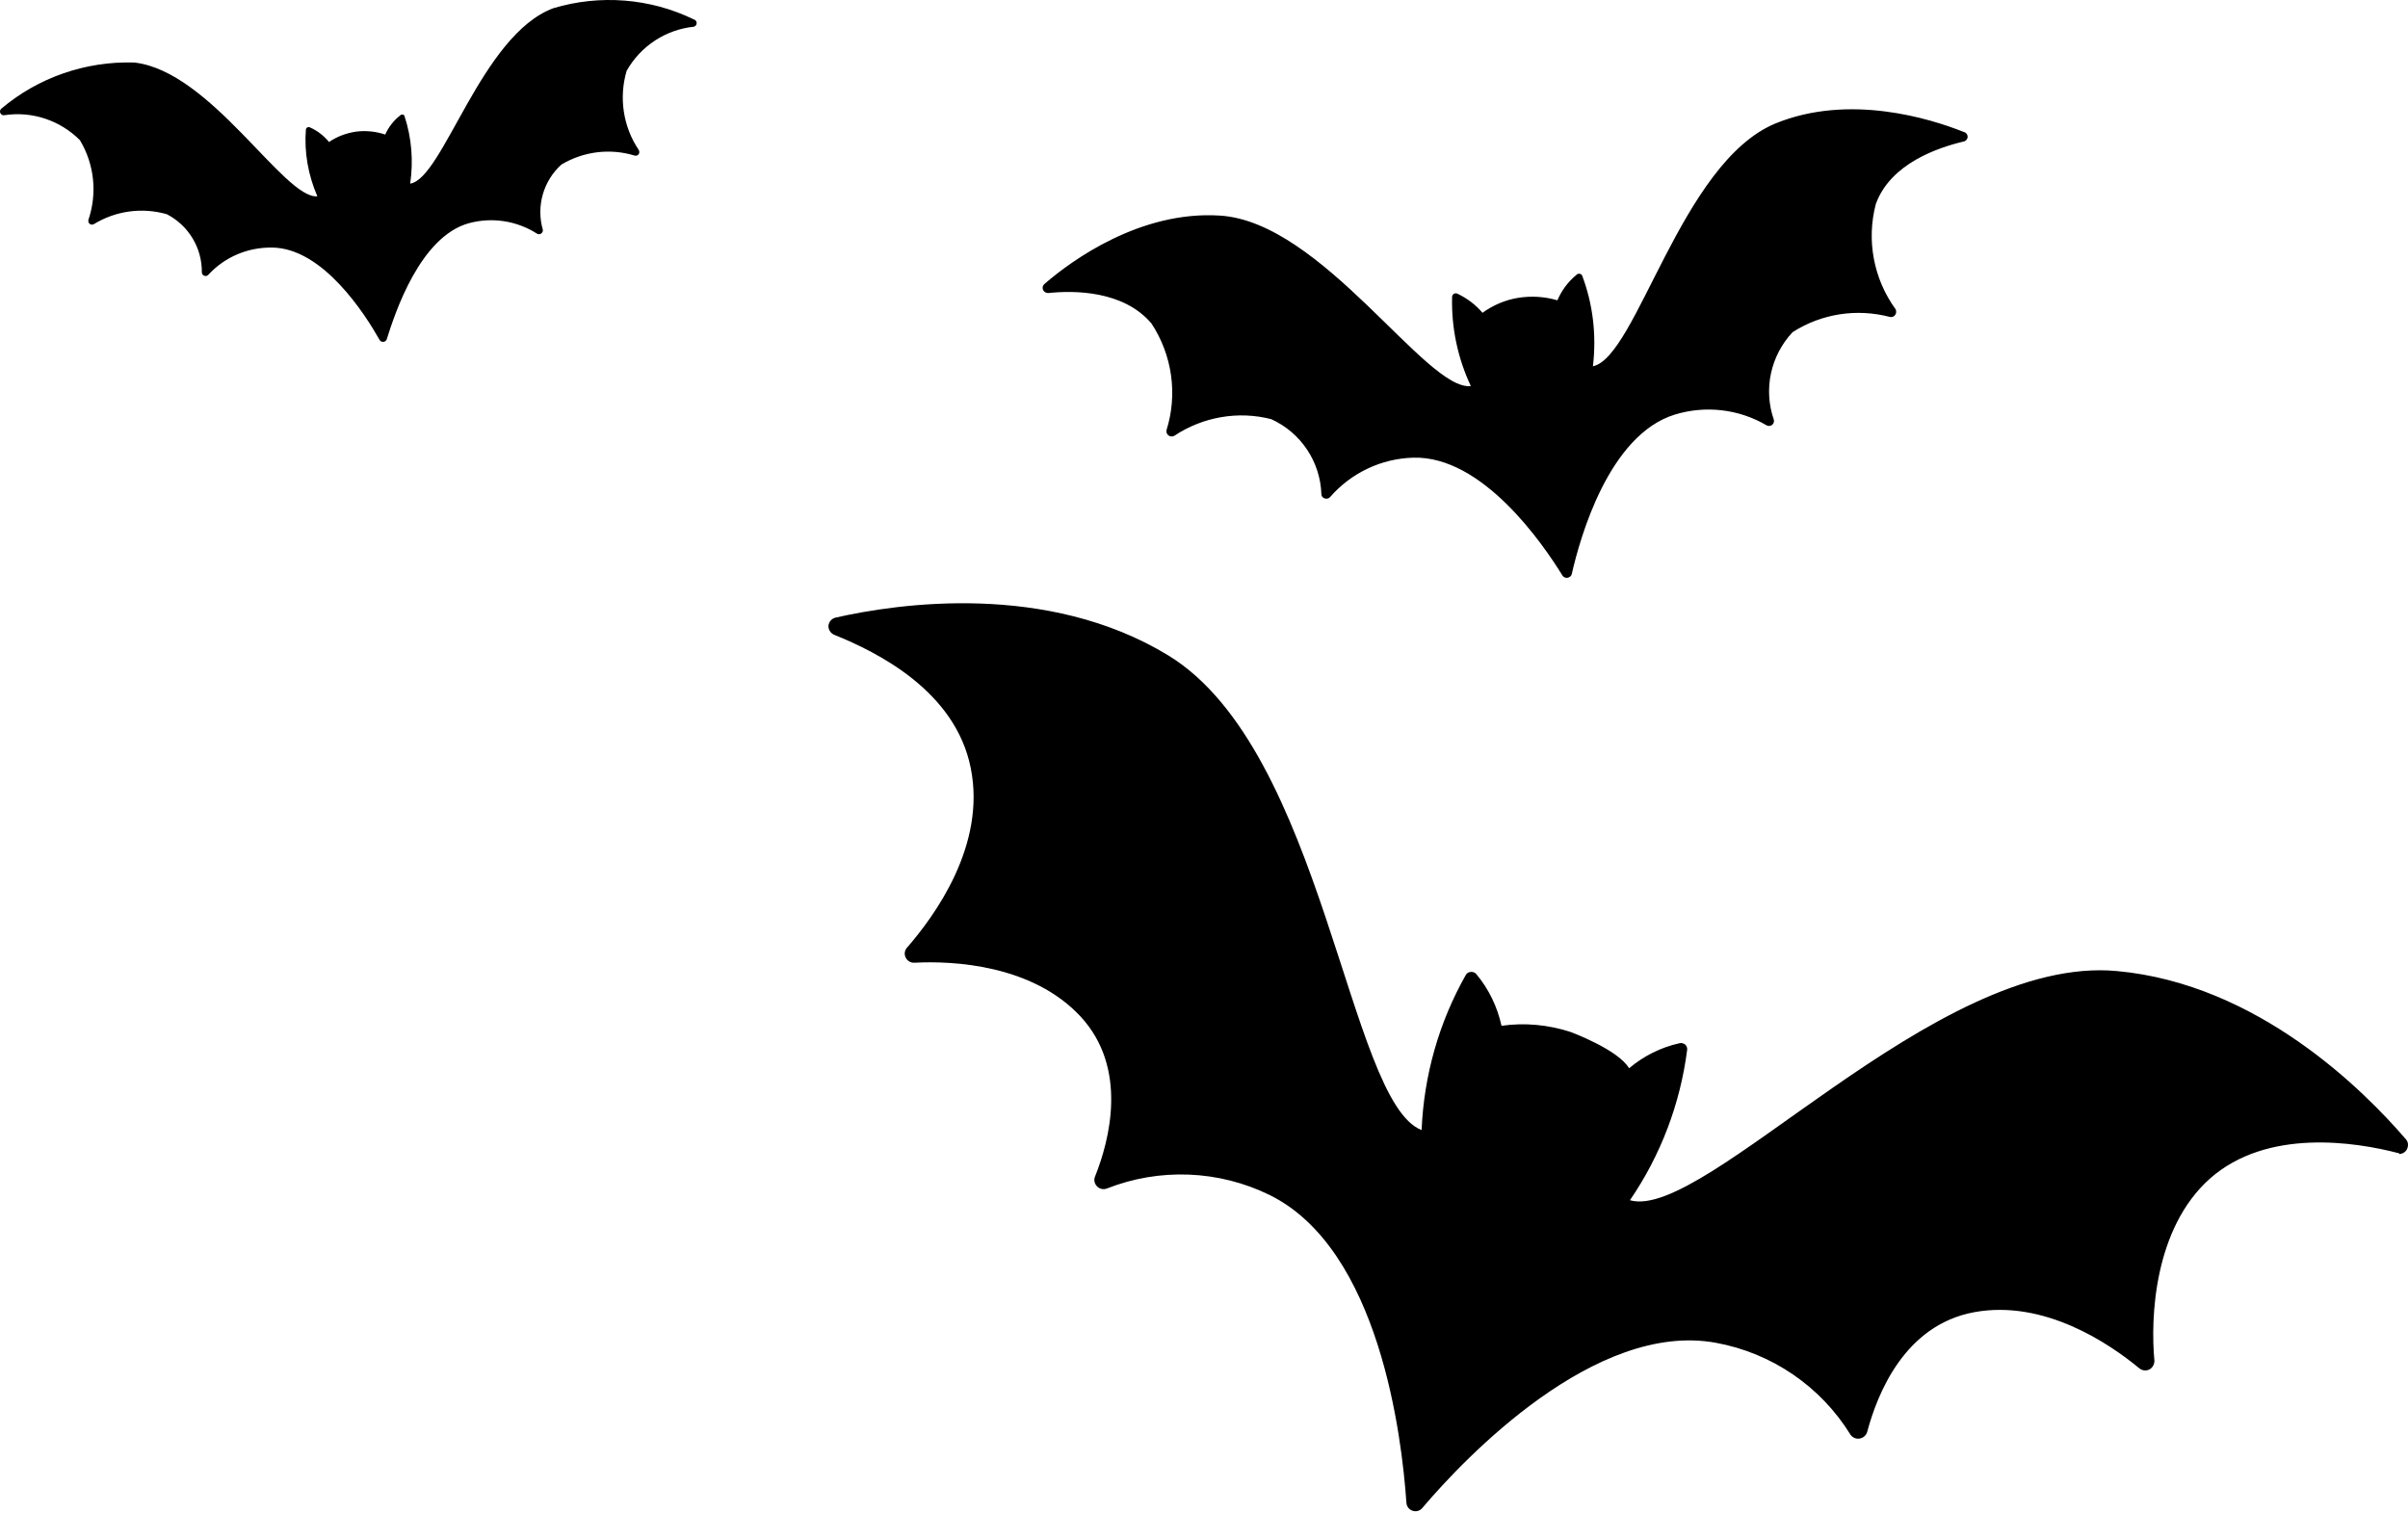 <svg xmlns="http://www.w3.org/2000/svg" fill="none" viewBox="0 0 218 137" height="137" width="218">
<path fill="black" d="M217.219 104.431C213.149 103.356 205.236 102.169 200.092 106.692C194.967 111.234 194.684 119.413 195.042 123.201C195.042 123.54 194.873 123.842 194.59 123.993C194.289 124.143 193.949 124.106 193.686 123.898C190.954 121.637 185.056 117.641 178.725 118.81C172.394 119.978 169.945 126.254 169.04 129.646C168.946 129.967 168.682 130.193 168.362 130.249C168.042 130.306 167.721 130.174 167.533 129.91C164.839 125.538 160.411 122.504 155.342 121.58C144.452 119.583 132.638 131.964 128.775 136.525C128.568 136.789 128.21 136.902 127.89 136.789C127.569 136.695 127.343 136.393 127.324 136.054C126.91 130.061 124.894 113.118 114.945 108.2C110.329 105.938 104.978 105.731 100.192 107.616C99.891 107.729 99.533 107.653 99.306 107.408C99.08 107.163 99.005 106.824 99.137 106.522C100.437 103.281 102.17 96.723 97.818 92.03C93.466 87.356 86.324 86.979 82.782 87.168C82.443 87.187 82.141 86.998 81.991 86.697C81.84 86.395 81.897 86.037 82.123 85.792C84.61 82.928 89.283 76.558 87.888 69.566C86.513 62.574 79.428 59.05 75.547 57.486C75.208 57.354 74.982 57.015 75 56.657C75.038 56.298 75.302 55.997 75.641 55.922C81.275 54.64 94.784 52.661 105.75 59.333C119.863 67.926 122.03 99.738 128.7 102.32C128.907 97.363 130.283 92.52 132.732 88.223C132.845 88.073 133.015 87.997 133.203 87.997C133.392 87.997 133.561 88.073 133.674 88.223C134.786 89.561 135.558 91.163 135.935 92.878C138.027 92.577 140.156 92.784 142.153 93.425C142.153 93.425 146.468 95.008 147.485 96.723C148.804 95.611 150.349 94.838 152.026 94.461C152.196 94.405 152.403 94.461 152.535 94.555C152.686 94.668 152.761 94.857 152.742 95.045C152.12 99.927 150.349 104.6 147.561 108.671C154.363 110.631 175.164 86.376 191.651 87.922C204.426 89.09 214.054 98.777 217.822 103.168C218.029 103.413 218.048 103.733 217.916 104.035C217.784 104.318 217.483 104.487 217.182 104.487L217.219 104.431ZM0.412 10.428C2.918 10.051 5.443 10.899 7.233 12.689C8.551 14.876 8.815 17.514 8.005 19.907C7.93 20.209 8.231 20.454 8.514 20.284C10.492 19.078 12.885 18.758 15.108 19.398C17.068 20.416 18.293 22.433 18.274 24.656C18.274 24.958 18.651 25.109 18.858 24.883C20.328 23.281 22.4 22.395 24.586 22.414C29.24 22.414 33.102 28.539 34.346 30.744C34.478 31.026 34.874 31.026 35.005 30.744C35.778 28.275 38.039 21.434 42.448 20.209C44.539 19.643 46.782 19.983 48.609 21.151C48.873 21.321 49.212 21.076 49.137 20.774C48.534 18.663 49.194 16.364 50.833 14.894C52.83 13.707 55.223 13.405 57.446 14.084C57.748 14.178 57.993 13.858 57.823 13.575C56.41 11.464 56.014 8.845 56.73 6.414C57.993 4.171 60.273 2.682 62.816 2.418C63.155 2.324 63.155 1.853 62.816 1.759C58.859 -0.163 54.319 -0.522 50.098 0.741C43.56 3.172 40.13 16.157 37.135 16.628C37.436 14.555 37.267 12.463 36.607 10.466C36.513 10.334 36.324 10.334 36.211 10.466C35.627 10.918 35.175 11.521 34.874 12.181C34.026 11.898 33.121 11.804 32.236 11.917C31.369 12.049 30.521 12.35 29.786 12.859C29.315 12.275 28.712 11.822 28.034 11.521C27.883 11.464 27.733 11.559 27.695 11.691C27.525 13.782 27.902 15.855 28.731 17.778C25.716 18.023 19.103 6.433 12.15 5.66C7.741 5.528 3.445 7.017 0.091 9.863C-0.135 10.107 0.091 10.503 0.412 10.428ZM144.217 33.109C144.537 30.338 144.217 27.53 143.218 24.911C143.086 24.741 142.823 24.741 142.691 24.911C141.956 25.514 141.372 26.305 140.995 27.191C139.846 26.852 138.64 26.777 137.453 26.965C136.284 27.154 135.173 27.625 134.212 28.322C133.59 27.587 132.818 27.003 131.932 26.588C131.725 26.494 131.48 26.626 131.461 26.871C131.386 29.66 131.97 32.43 133.157 34.956C129.125 35.427 119.722 20.105 110.452 19.521C103.236 19.05 96.999 23.592 94.569 25.702C94.399 25.834 94.342 26.061 94.437 26.249C94.512 26.437 94.719 26.55 94.926 26.532C97.188 26.287 101.728 26.287 104.253 29.302C106.119 32.148 106.627 35.691 105.61 38.932C105.572 39.121 105.629 39.309 105.779 39.422C105.93 39.535 106.137 39.554 106.307 39.46C108.888 37.745 112.091 37.179 115.087 37.952C117.782 39.177 119.534 41.816 119.628 44.755C119.628 44.925 119.76 45.095 119.949 45.132C120.118 45.189 120.307 45.132 120.42 45.001C122.323 42.814 125.055 41.514 127.956 41.439C134.212 41.269 139.676 49.222 141.447 52.105C141.541 52.256 141.73 52.35 141.918 52.313C142.107 52.275 142.257 52.143 142.295 51.973C143.049 48.657 145.649 39.384 151.622 37.538C154.392 36.69 157.406 37.029 159.912 38.499C160.063 38.593 160.27 38.593 160.421 38.48C160.572 38.367 160.628 38.178 160.591 38.009C159.63 35.257 160.289 32.204 162.286 30.075C164.905 28.397 168.09 27.907 171.104 28.699C171.293 28.737 171.481 28.661 171.575 28.51C171.688 28.36 171.688 28.152 171.613 28.002C169.616 25.25 168.956 21.745 169.823 18.466C171.161 14.791 175.476 13.358 177.774 12.812C177.982 12.774 178.132 12.586 178.132 12.379C178.132 12.171 177.982 11.983 177.774 11.945C174.76 10.739 167.392 8.44 160.704 11.191C152.149 14.772 148.174 32.374 144.198 33.165L144.217 33.109Z"></path>
</svg>
